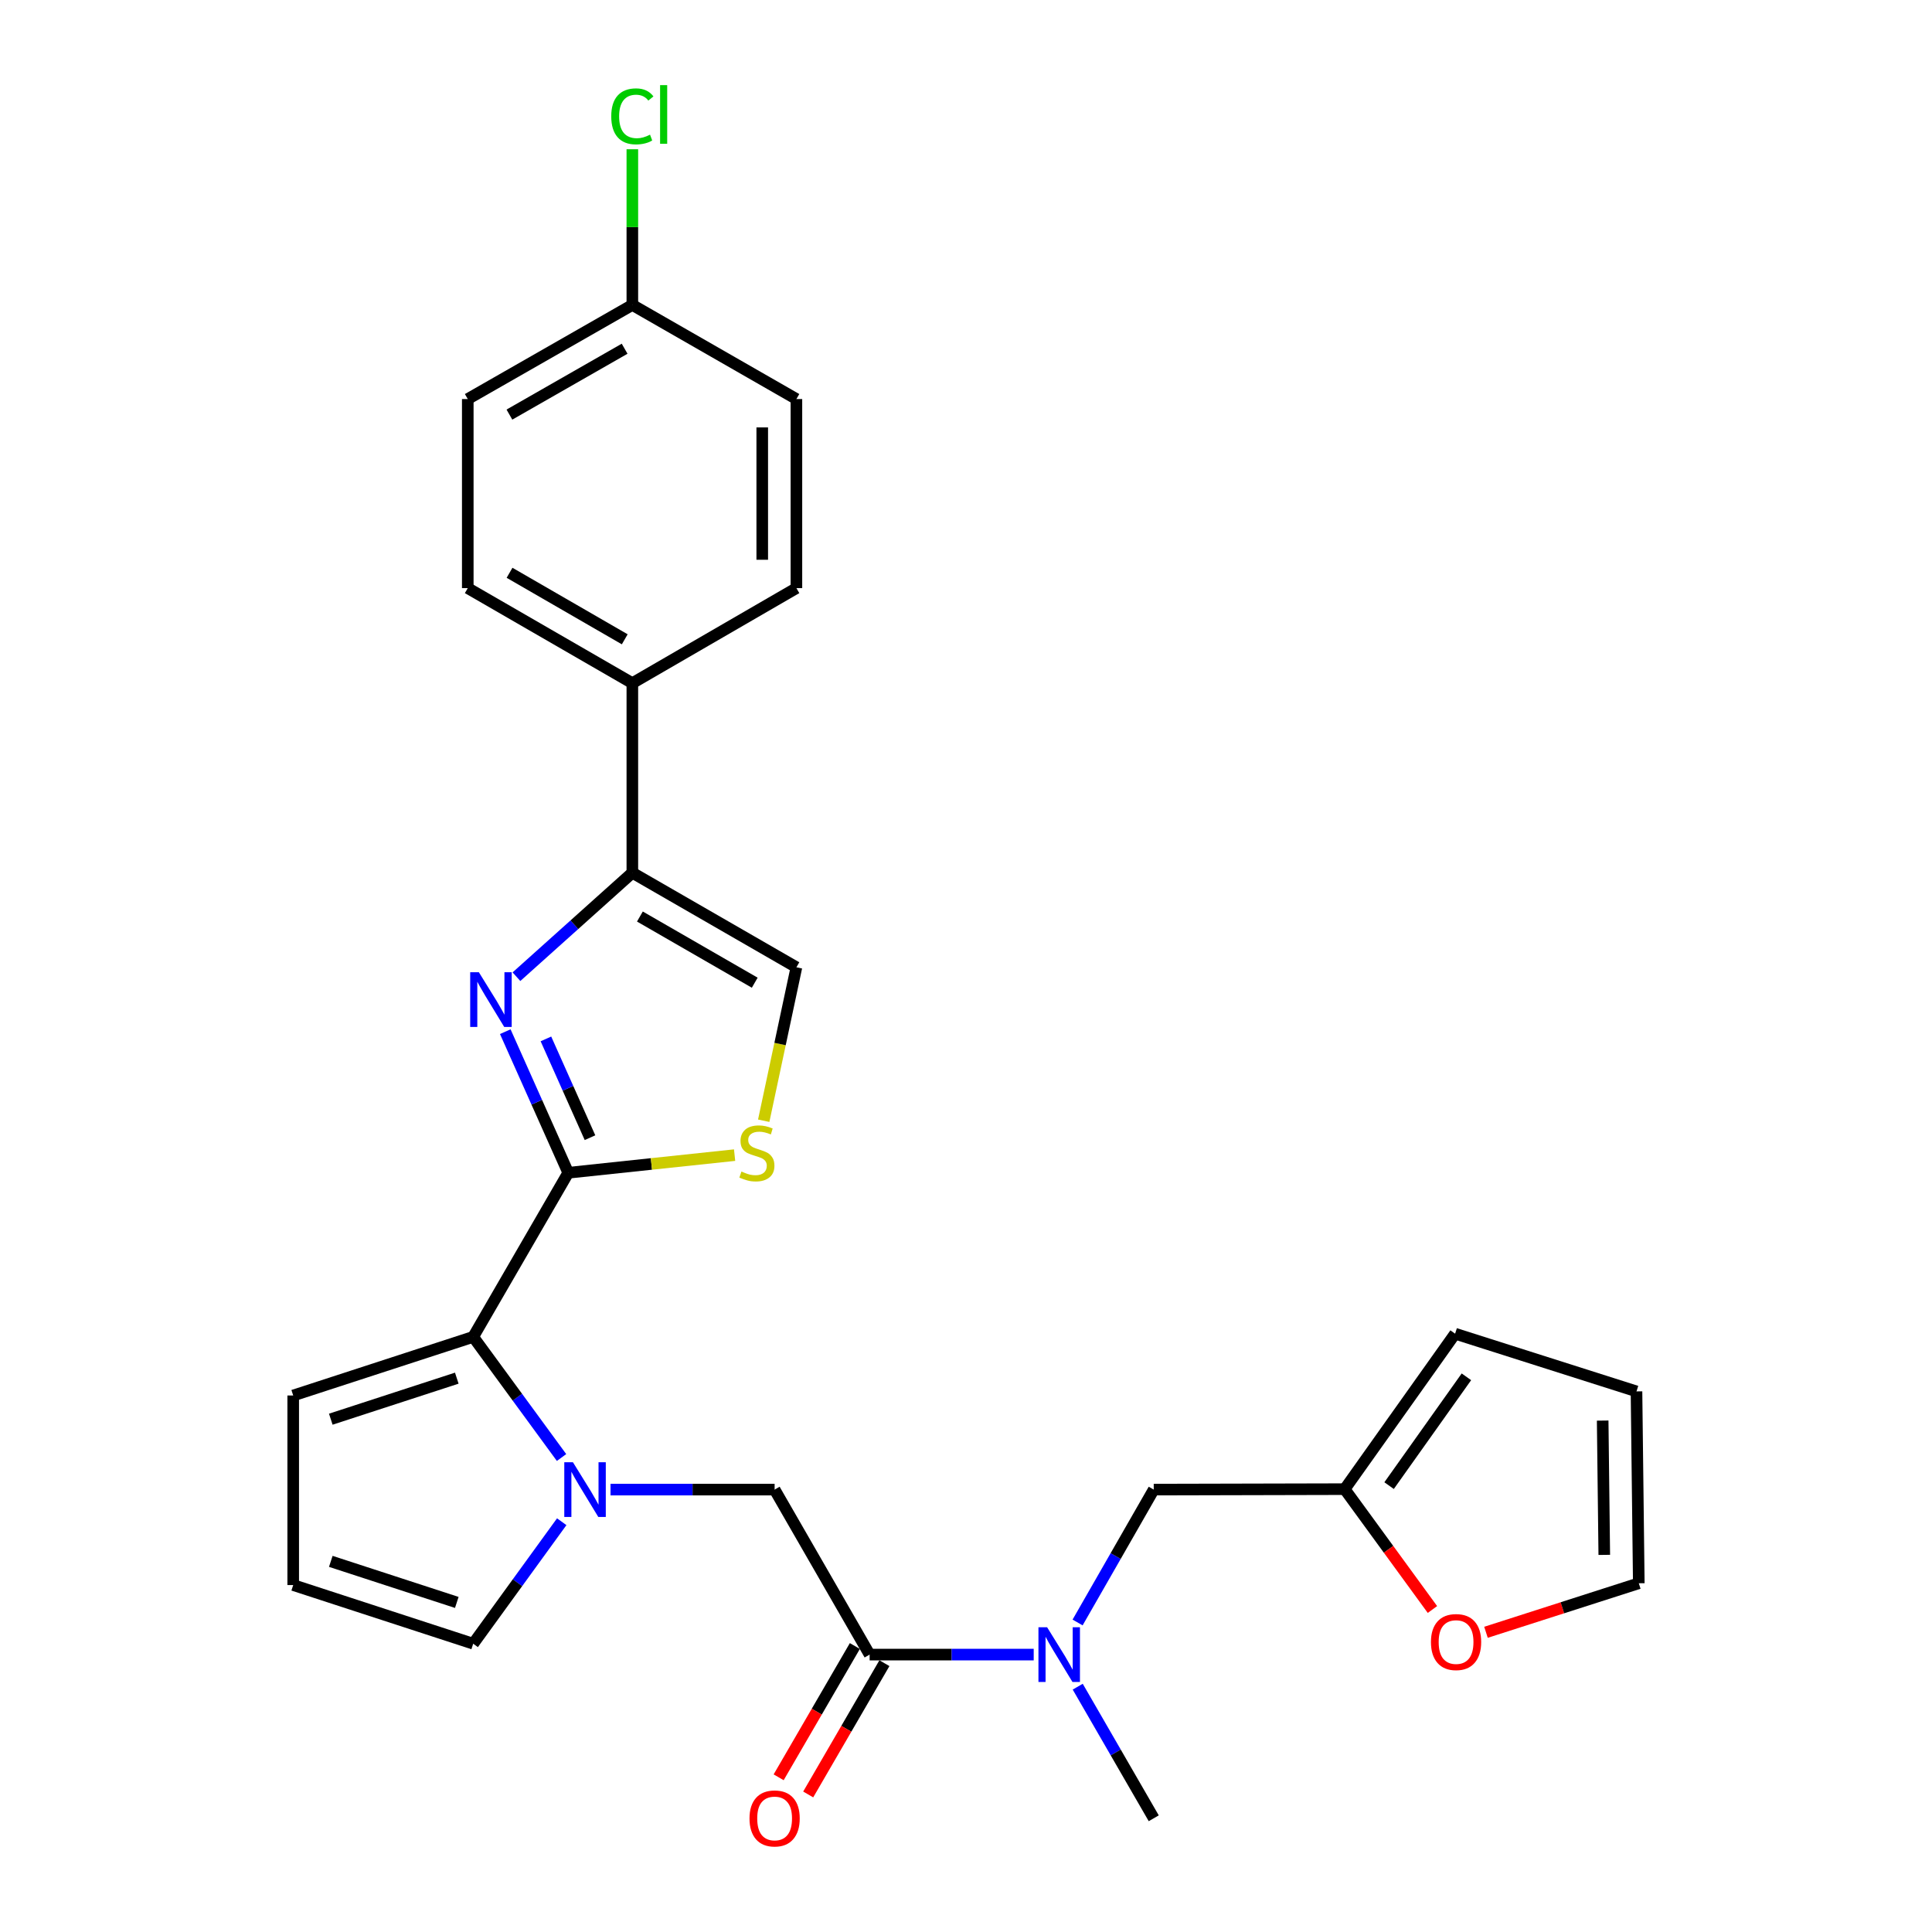 <?xml version='1.0' encoding='iso-8859-1'?>
<svg version='1.1' baseProfile='full'
              xmlns='http://www.w3.org/2000/svg'
                      xmlns:rdkit='http://www.rdkit.org/xml'
                      xmlns:xlink='http://www.w3.org/1999/xlink'
                  xml:space='preserve'
width='1000px' height='1000px' viewBox='0 0 1000 1000'>
<!-- END OF HEADER -->
<rect style='opacity:1.0;fill:#FFFFFF;stroke:none' width='1000' height='1000' x='0' y='0'> </rect>
<path class='bond-0' d='M 294.118,607.023 L 277.823,570.507' style='fill:none;fill-rule:evenodd;stroke:#000000;stroke-width:6px;stroke-linecap:butt;stroke-linejoin:miter;stroke-opacity:1' />
<path class='bond-0' d='M 277.823,570.507 L 261.529,533.991' style='fill:none;fill-rule:evenodd;stroke:#0000FF;stroke-width:6px;stroke-linecap:butt;stroke-linejoin:miter;stroke-opacity:1' />
<path class='bond-0' d='M 305.382,588.861 L 293.976,563.299' style='fill:none;fill-rule:evenodd;stroke:#000000;stroke-width:6px;stroke-linecap:butt;stroke-linejoin:miter;stroke-opacity:1' />
<path class='bond-0' d='M 293.976,563.299 L 282.569,537.738' style='fill:none;fill-rule:evenodd;stroke:#0000FF;stroke-width:6px;stroke-linecap:butt;stroke-linejoin:miter;stroke-opacity:1' />
<path class='bond-2' d='M 294.118,607.023 L 244.927,691.962' style='fill:none;fill-rule:evenodd;stroke:#000000;stroke-width:6px;stroke-linecap:butt;stroke-linejoin:miter;stroke-opacity:1' />
<path class='bond-4' d='M 294.118,607.023 L 337.173,602.456' style='fill:none;fill-rule:evenodd;stroke:#000000;stroke-width:6px;stroke-linecap:butt;stroke-linejoin:miter;stroke-opacity:1' />
<path class='bond-4' d='M 337.173,602.456 L 380.228,597.889' style='fill:none;fill-rule:evenodd;stroke:#CCCC00;stroke-width:6px;stroke-linecap:butt;stroke-linejoin:miter;stroke-opacity:1' />
<path class='bond-3' d='M 267.313,505.538 L 297.307,478.633' style='fill:none;fill-rule:evenodd;stroke:#0000FF;stroke-width:6px;stroke-linecap:butt;stroke-linejoin:miter;stroke-opacity:1' />
<path class='bond-3' d='M 297.307,478.633 L 327.302,451.727' style='fill:none;fill-rule:evenodd;stroke:#000000;stroke-width:6px;stroke-linecap:butt;stroke-linejoin:miter;stroke-opacity:1' />
<path class='bond-1' d='M 290.652,754.406 L 267.79,723.184' style='fill:none;fill-rule:evenodd;stroke:#0000FF;stroke-width:6px;stroke-linecap:butt;stroke-linejoin:miter;stroke-opacity:1' />
<path class='bond-1' d='M 267.79,723.184 L 244.927,691.962' style='fill:none;fill-rule:evenodd;stroke:#000000;stroke-width:6px;stroke-linecap:butt;stroke-linejoin:miter;stroke-opacity:1' />
<path class='bond-7' d='M 316.008,771.015 L 358.474,771.015' style='fill:none;fill-rule:evenodd;stroke:#0000FF;stroke-width:6px;stroke-linecap:butt;stroke-linejoin:miter;stroke-opacity:1' />
<path class='bond-7' d='M 358.474,771.015 L 400.94,771.015' style='fill:none;fill-rule:evenodd;stroke:#000000;stroke-width:6px;stroke-linecap:butt;stroke-linejoin:miter;stroke-opacity:1' />
<path class='bond-10' d='M 290.751,787.639 L 267.839,819.212' style='fill:none;fill-rule:evenodd;stroke:#0000FF;stroke-width:6px;stroke-linecap:butt;stroke-linejoin:miter;stroke-opacity:1' />
<path class='bond-10' d='M 267.839,819.212 L 244.927,850.786' style='fill:none;fill-rule:evenodd;stroke:#000000;stroke-width:6px;stroke-linecap:butt;stroke-linejoin:miter;stroke-opacity:1' />
<path class='bond-12' d='M 244.927,691.962 L 151.764,722.306' style='fill:none;fill-rule:evenodd;stroke:#000000;stroke-width:6px;stroke-linecap:butt;stroke-linejoin:miter;stroke-opacity:1' />
<path class='bond-12' d='M 236.43,713.331 L 171.216,734.572' style='fill:none;fill-rule:evenodd;stroke:#000000;stroke-width:6px;stroke-linecap:butt;stroke-linejoin:miter;stroke-opacity:1' />
<path class='bond-11' d='M 327.302,451.727 L 327.302,353.601' style='fill:none;fill-rule:evenodd;stroke:#000000;stroke-width:6px;stroke-linecap:butt;stroke-linejoin:miter;stroke-opacity:1' />
<path class='bond-27' d='M 327.302,451.727 L 412.221,500.662' style='fill:none;fill-rule:evenodd;stroke:#000000;stroke-width:6px;stroke-linecap:butt;stroke-linejoin:miter;stroke-opacity:1' />
<path class='bond-27' d='M 331.208,474.392 L 390.652,508.647' style='fill:none;fill-rule:evenodd;stroke:#000000;stroke-width:6px;stroke-linecap:butt;stroke-linejoin:miter;stroke-opacity:1' />
<path class='bond-6' d='M 395.295,580.092 L 403.758,540.377' style='fill:none;fill-rule:evenodd;stroke:#CCCC00;stroke-width:6px;stroke-linecap:butt;stroke-linejoin:miter;stroke-opacity:1' />
<path class='bond-6' d='M 403.758,540.377 L 412.221,500.662' style='fill:none;fill-rule:evenodd;stroke:#000000;stroke-width:6px;stroke-linecap:butt;stroke-linejoin:miter;stroke-opacity:1' />
<path class='bond-5' d='M 450.121,856.416 L 400.94,771.015' style='fill:none;fill-rule:evenodd;stroke:#000000;stroke-width:6px;stroke-linecap:butt;stroke-linejoin:miter;stroke-opacity:1' />
<path class='bond-8' d='M 450.121,856.416 L 492.583,856.416' style='fill:none;fill-rule:evenodd;stroke:#000000;stroke-width:6px;stroke-linecap:butt;stroke-linejoin:miter;stroke-opacity:1' />
<path class='bond-8' d='M 492.583,856.416 L 535.045,856.416' style='fill:none;fill-rule:evenodd;stroke:#0000FF;stroke-width:6px;stroke-linecap:butt;stroke-linejoin:miter;stroke-opacity:1' />
<path class='bond-16' d='M 442.473,851.976 L 422.75,885.953' style='fill:none;fill-rule:evenodd;stroke:#000000;stroke-width:6px;stroke-linecap:butt;stroke-linejoin:miter;stroke-opacity:1' />
<path class='bond-16' d='M 422.75,885.953 L 403.026,919.93' style='fill:none;fill-rule:evenodd;stroke:#FF0000;stroke-width:6px;stroke-linecap:butt;stroke-linejoin:miter;stroke-opacity:1' />
<path class='bond-16' d='M 457.77,860.856 L 438.047,894.833' style='fill:none;fill-rule:evenodd;stroke:#000000;stroke-width:6px;stroke-linecap:butt;stroke-linejoin:miter;stroke-opacity:1' />
<path class='bond-16' d='M 438.047,894.833 L 418.323,928.81' style='fill:none;fill-rule:evenodd;stroke:#FF0000;stroke-width:6px;stroke-linecap:butt;stroke-linejoin:miter;stroke-opacity:1' />
<path class='bond-13' d='M 557.761,839.795 L 577.467,805.405' style='fill:none;fill-rule:evenodd;stroke:#0000FF;stroke-width:6px;stroke-linecap:butt;stroke-linejoin:miter;stroke-opacity:1' />
<path class='bond-13' d='M 577.467,805.405 L 597.173,771.015' style='fill:none;fill-rule:evenodd;stroke:#000000;stroke-width:6px;stroke-linecap:butt;stroke-linejoin:miter;stroke-opacity:1' />
<path class='bond-26' d='M 557.829,873.022 L 577.501,907.08' style='fill:none;fill-rule:evenodd;stroke:#0000FF;stroke-width:6px;stroke-linecap:butt;stroke-linejoin:miter;stroke-opacity:1' />
<path class='bond-26' d='M 577.501,907.08 L 597.173,941.139' style='fill:none;fill-rule:evenodd;stroke:#000000;stroke-width:6px;stroke-linecap:butt;stroke-linejoin:miter;stroke-opacity:1' />
<path class='bond-9' d='M 695.997,770.779 L 597.173,771.015' style='fill:none;fill-rule:evenodd;stroke:#000000;stroke-width:6px;stroke-linecap:butt;stroke-linejoin:miter;stroke-opacity:1' />
<path class='bond-15' d='M 695.997,770.779 L 718.713,801.928' style='fill:none;fill-rule:evenodd;stroke:#000000;stroke-width:6px;stroke-linecap:butt;stroke-linejoin:miter;stroke-opacity:1' />
<path class='bond-15' d='M 718.713,801.928 L 741.43,833.076' style='fill:none;fill-rule:evenodd;stroke:#FF0000;stroke-width:6px;stroke-linecap:butt;stroke-linejoin:miter;stroke-opacity:1' />
<path class='bond-17' d='M 695.997,770.779 L 753.166,690.321' style='fill:none;fill-rule:evenodd;stroke:#000000;stroke-width:6px;stroke-linecap:butt;stroke-linejoin:miter;stroke-opacity:1' />
<path class='bond-17' d='M 718.99,768.955 L 759.009,712.635' style='fill:none;fill-rule:evenodd;stroke:#000000;stroke-width:6px;stroke-linecap:butt;stroke-linejoin:miter;stroke-opacity:1' />
<path class='bond-28' d='M 244.927,850.786 L 151.764,820.422' style='fill:none;fill-rule:evenodd;stroke:#000000;stroke-width:6px;stroke-linecap:butt;stroke-linejoin:miter;stroke-opacity:1' />
<path class='bond-28' d='M 236.434,829.414 L 171.219,808.16' style='fill:none;fill-rule:evenodd;stroke:#000000;stroke-width:6px;stroke-linecap:butt;stroke-linejoin:miter;stroke-opacity:1' />
<path class='bond-20' d='M 327.302,353.601 L 242.117,304.41' style='fill:none;fill-rule:evenodd;stroke:#000000;stroke-width:6px;stroke-linecap:butt;stroke-linejoin:miter;stroke-opacity:1' />
<path class='bond-20' d='M 323.369,330.905 L 263.74,296.472' style='fill:none;fill-rule:evenodd;stroke:#000000;stroke-width:6px;stroke-linecap:butt;stroke-linejoin:miter;stroke-opacity:1' />
<path class='bond-21' d='M 327.302,353.601 L 412.221,304.41' style='fill:none;fill-rule:evenodd;stroke:#000000;stroke-width:6px;stroke-linecap:butt;stroke-linejoin:miter;stroke-opacity:1' />
<path class='bond-14' d='M 151.764,722.306 L 151.764,820.422' style='fill:none;fill-rule:evenodd;stroke:#000000;stroke-width:6px;stroke-linecap:butt;stroke-linejoin:miter;stroke-opacity:1' />
<path class='bond-18' d='M 769.141,844.873 L 808.689,832.181' style='fill:none;fill-rule:evenodd;stroke:#FF0000;stroke-width:6px;stroke-linecap:butt;stroke-linejoin:miter;stroke-opacity:1' />
<path class='bond-18' d='M 808.689,832.181 L 848.236,819.489' style='fill:none;fill-rule:evenodd;stroke:#000000;stroke-width:6px;stroke-linecap:butt;stroke-linejoin:miter;stroke-opacity:1' />
<path class='bond-19' d='M 753.166,690.321 L 847.047,720.183' style='fill:none;fill-rule:evenodd;stroke:#000000;stroke-width:6px;stroke-linecap:butt;stroke-linejoin:miter;stroke-opacity:1' />
<path class='bond-30' d='M 848.236,819.489 L 847.047,720.183' style='fill:none;fill-rule:evenodd;stroke:#000000;stroke-width:6px;stroke-linecap:butt;stroke-linejoin:miter;stroke-opacity:1' />
<path class='bond-30' d='M 830.372,804.805 L 829.54,735.291' style='fill:none;fill-rule:evenodd;stroke:#000000;stroke-width:6px;stroke-linecap:butt;stroke-linejoin:miter;stroke-opacity:1' />
<path class='bond-24' d='M 242.117,304.41 L 242.117,206.55' style='fill:none;fill-rule:evenodd;stroke:#000000;stroke-width:6px;stroke-linecap:butt;stroke-linejoin:miter;stroke-opacity:1' />
<path class='bond-23' d='M 412.221,304.41 L 412.221,206.55' style='fill:none;fill-rule:evenodd;stroke:#000000;stroke-width:6px;stroke-linecap:butt;stroke-linejoin:miter;stroke-opacity:1' />
<path class='bond-23' d='M 394.534,289.731 L 394.534,221.229' style='fill:none;fill-rule:evenodd;stroke:#000000;stroke-width:6px;stroke-linecap:butt;stroke-linejoin:miter;stroke-opacity:1' />
<path class='bond-22' d='M 327.302,157.84 L 412.221,206.55' style='fill:none;fill-rule:evenodd;stroke:#000000;stroke-width:6px;stroke-linecap:butt;stroke-linejoin:miter;stroke-opacity:1' />
<path class='bond-25' d='M 327.302,157.84 L 327.302,117.544' style='fill:none;fill-rule:evenodd;stroke:#000000;stroke-width:6px;stroke-linecap:butt;stroke-linejoin:miter;stroke-opacity:1' />
<path class='bond-25' d='M 327.302,117.544 L 327.302,77.248' style='fill:none;fill-rule:evenodd;stroke:#00CC00;stroke-width:6px;stroke-linecap:butt;stroke-linejoin:miter;stroke-opacity:1' />
<path class='bond-29' d='M 327.302,157.84 L 242.117,206.55' style='fill:none;fill-rule:evenodd;stroke:#000000;stroke-width:6px;stroke-linecap:butt;stroke-linejoin:miter;stroke-opacity:1' />
<path class='bond-29' d='M 323.304,180.501 L 263.674,214.598' style='fill:none;fill-rule:evenodd;stroke:#000000;stroke-width:6px;stroke-linecap:butt;stroke-linejoin:miter;stroke-opacity:1' />
<path  class='atom-1' d='M 247.855 503.217
L 257.135 518.217
Q 258.055 519.697, 259.535 522.377
Q 261.015 525.057, 261.095 525.217
L 261.095 503.217
L 264.855 503.217
L 264.855 531.537
L 260.975 531.537
L 251.015 515.137
Q 249.855 513.217, 248.615 511.017
Q 247.415 508.817, 247.055 508.137
L 247.055 531.537
L 243.375 531.537
L 243.375 503.217
L 247.855 503.217
' fill='#0000FF'/>
<path  class='atom-2' d='M 296.554 756.855
L 305.834 771.855
Q 306.754 773.335, 308.234 776.015
Q 309.714 778.695, 309.794 778.855
L 309.794 756.855
L 313.554 756.855
L 313.554 785.175
L 309.674 785.175
L 299.714 768.775
Q 298.554 766.855, 297.314 764.655
Q 296.114 762.455, 295.754 761.775
L 295.754 785.175
L 292.074 785.175
L 292.074 756.855
L 296.554 756.855
' fill='#0000FF'/>
<path  class='atom-5' d='M 383.763 606.386
Q 384.083 606.506, 385.403 607.066
Q 386.723 607.626, 388.163 607.986
Q 389.643 608.306, 391.083 608.306
Q 393.763 608.306, 395.323 607.026
Q 396.883 605.706, 396.883 603.426
Q 396.883 601.866, 396.083 600.906
Q 395.323 599.946, 394.123 599.426
Q 392.923 598.906, 390.923 598.306
Q 388.403 597.546, 386.883 596.826
Q 385.403 596.106, 384.323 594.586
Q 383.283 593.066, 383.283 590.506
Q 383.283 586.946, 385.683 584.746
Q 388.123 582.546, 392.923 582.546
Q 396.203 582.546, 399.923 584.106
L 399.003 587.186
Q 395.603 585.786, 393.043 585.786
Q 390.283 585.786, 388.763 586.946
Q 387.243 588.066, 387.283 590.026
Q 387.283 591.546, 388.043 592.466
Q 388.843 593.386, 389.963 593.906
Q 391.123 594.426, 393.043 595.026
Q 395.603 595.826, 397.123 596.626
Q 398.643 597.426, 399.723 599.066
Q 400.843 600.666, 400.843 603.426
Q 400.843 607.346, 398.203 609.466
Q 395.603 611.546, 391.243 611.546
Q 388.723 611.546, 386.803 610.986
Q 384.923 610.466, 382.683 609.546
L 383.763 606.386
' fill='#CCCC00'/>
<path  class='atom-9' d='M 541.978 842.256
L 551.258 857.256
Q 552.178 858.736, 553.658 861.416
Q 555.138 864.096, 555.218 864.256
L 555.218 842.256
L 558.978 842.256
L 558.978 870.576
L 555.098 870.576
L 545.138 854.176
Q 543.978 852.256, 542.738 850.056
Q 541.538 847.856, 541.178 847.176
L 541.178 870.576
L 537.498 870.576
L 537.498 842.256
L 541.978 842.256
' fill='#0000FF'/>
<path  class='atom-16' d='M 740.658 849.922
Q 740.658 843.122, 744.018 839.322
Q 747.378 835.522, 753.658 835.522
Q 759.938 835.522, 763.298 839.322
Q 766.658 843.122, 766.658 849.922
Q 766.658 856.802, 763.258 860.722
Q 759.858 864.602, 753.658 864.602
Q 747.418 864.602, 744.018 860.722
Q 740.658 856.842, 740.658 849.922
M 753.658 861.402
Q 757.978 861.402, 760.298 858.522
Q 762.658 855.602, 762.658 849.922
Q 762.658 844.362, 760.298 841.562
Q 757.978 838.722, 753.658 838.722
Q 749.338 838.722, 746.978 841.522
Q 744.658 844.322, 744.658 849.922
Q 744.658 855.642, 746.978 858.522
Q 749.338 861.402, 753.658 861.402
' fill='#FF0000'/>
<path  class='atom-17' d='M 387.94 941.219
Q 387.94 934.419, 391.3 930.619
Q 394.66 926.819, 400.94 926.819
Q 407.22 926.819, 410.58 930.619
Q 413.94 934.419, 413.94 941.219
Q 413.94 948.099, 410.54 952.019
Q 407.14 955.899, 400.94 955.899
Q 394.7 955.899, 391.3 952.019
Q 387.94 948.139, 387.94 941.219
M 400.94 952.699
Q 405.26 952.699, 407.58 949.819
Q 409.94 946.899, 409.94 941.219
Q 409.94 935.659, 407.58 932.859
Q 405.26 930.019, 400.94 930.019
Q 396.62 930.019, 394.26 932.819
Q 391.94 935.619, 391.94 941.219
Q 391.94 946.939, 394.26 949.819
Q 396.62 952.699, 400.94 952.699
' fill='#FF0000'/>
<path  class='atom-26' d='M 316.382 60.222
Q 316.382 53.182, 319.662 49.502
Q 322.982 45.782, 329.262 45.782
Q 335.102 45.782, 338.222 49.903
L 335.582 52.062
Q 333.302 49.062, 329.262 49.062
Q 324.982 49.062, 322.702 51.943
Q 320.462 54.782, 320.462 60.222
Q 320.462 65.823, 322.782 68.703
Q 325.142 71.582, 329.702 71.582
Q 332.822 71.582, 336.462 69.703
L 337.582 72.703
Q 336.102 73.662, 333.862 74.222
Q 331.622 74.782, 329.142 74.782
Q 322.982 74.782, 319.662 71.022
Q 316.382 67.263, 316.382 60.222
' fill='#00CC00'/>
<path  class='atom-26' d='M 341.662 44.062
L 345.342 44.062
L 345.342 74.422
L 341.662 74.422
L 341.662 44.062
' fill='#00CC00'/>
</svg>
